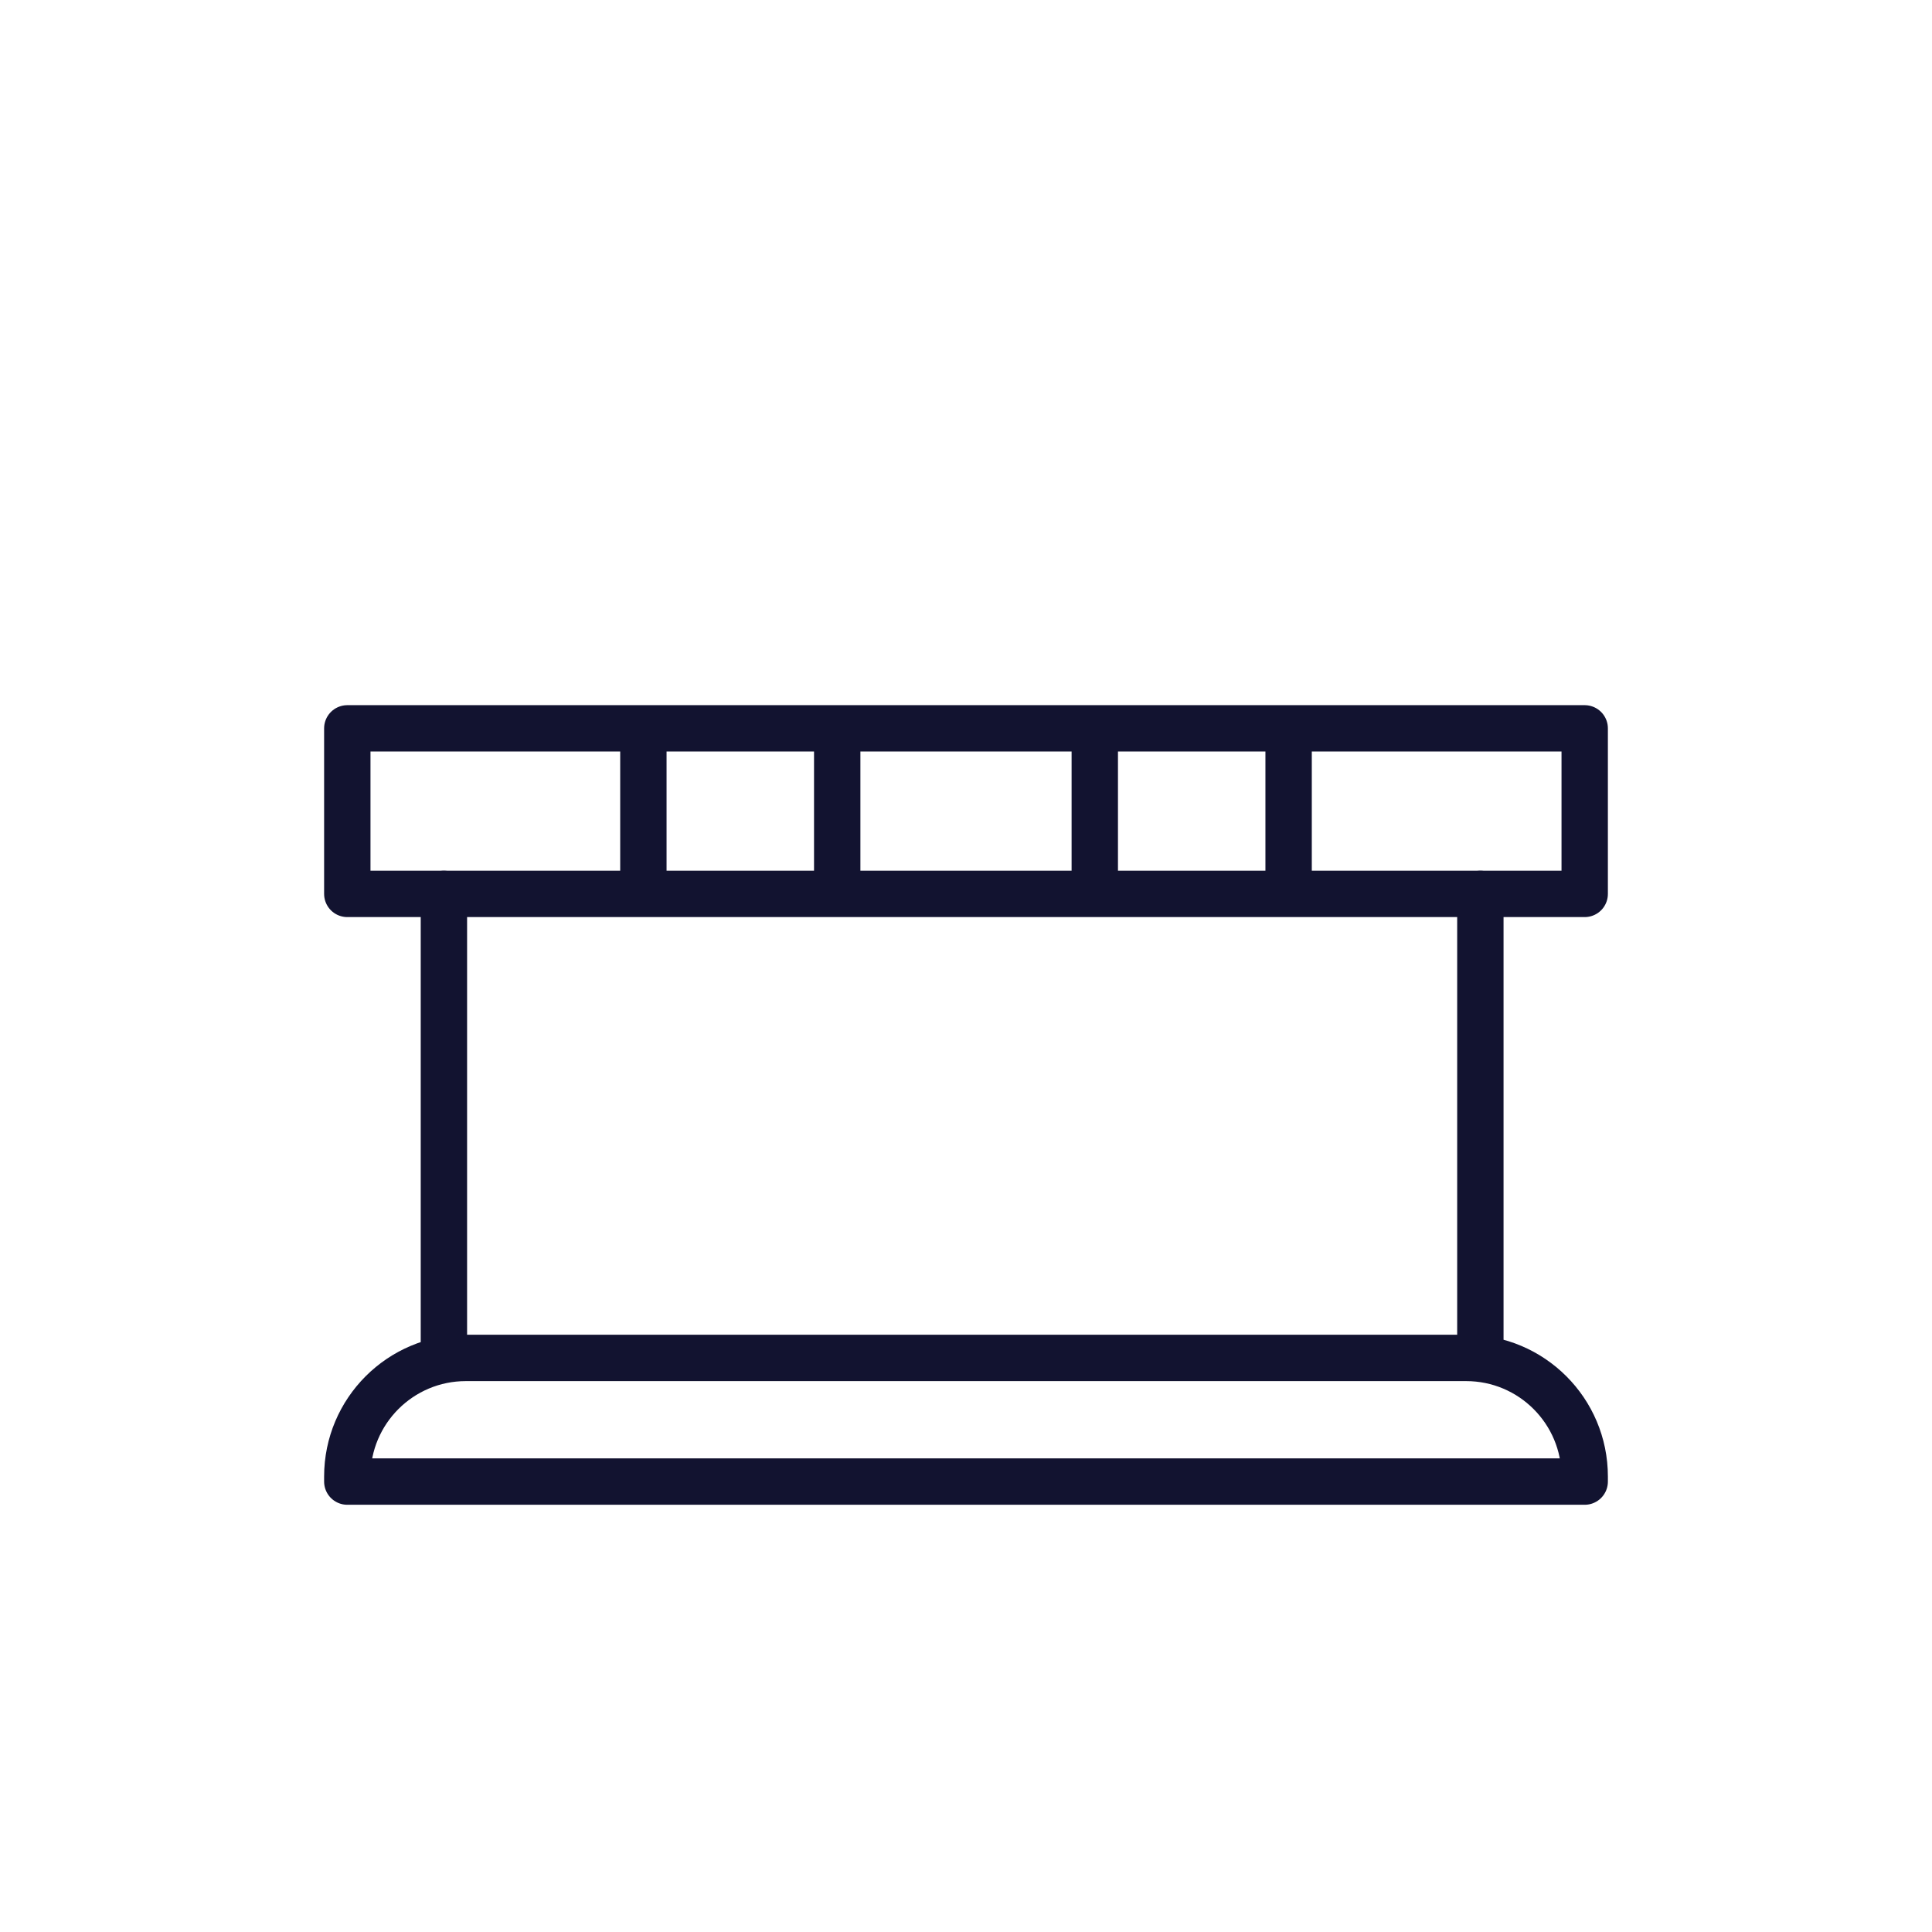 <?xml version="1.0" encoding="UTF-8"?> <svg xmlns="http://www.w3.org/2000/svg" width="500" height="500" style="width:100%;height:100%;transform:translate3d(0,0,0);content-visibility:visible" viewBox="0 0 500 500"> <defs> <filter id="a" width="100%" height="100%" x="0%" y="0%" filterUnits="objectBoundingBox"> <feComponentTransfer in="SourceGraphic"> <feFuncA tableValues="1.0 0.0" type="table"></feFuncA> </feComponentTransfer> </filter> <filter id="c" width="100%" height="100%" x="0%" y="0%" filterUnits="objectBoundingBox"> <feComponentTransfer in="SourceGraphic"> <feFuncA tableValues="1.0 0.0" type="table"></feFuncA> </feComponentTransfer> </filter> <path id="b" fill="#FFF" d="M160.119 21.421h-320.238v-42.842h320.238v42.842z" style="display:block" transform="translate(250 209.919)"></path> <path id="d" fill="#FFF" d="M160.119 21.421h-320.238v-42.842h320.238v42.842z" style="display:block" transform="translate(250 209.919)"></path> <mask id="g" mask-type="alpha"> <g filter="url(#a)"> <path fill="#fff" d="M0 0h500v500H0z" opacity="0"></path> <use xmlns:ns1="http://www.w3.org/1999/xlink" ns1:href="#b"></use> </g> </mask> <mask id="f" mask-type="alpha"> <g filter="url(#c)"> <path fill="#fff" d="M0 0h500v500H0z" opacity="0"></path> <use xmlns:ns2="http://www.w3.org/1999/xlink" ns2:href="#d"></use> </g> </mask> <clipPath id="e"> <path d="M0 0h500v500H0z"></path> </clipPath> </defs> <g clip-path="url(#e)"> <g fill="none" stroke-linecap="round" stroke-linejoin="round" stroke-width="12" mask="url(#f)" style="display:block"> <path stroke="#07A889" d="M166.508 276.332h50.162"></path> <path stroke="#121330" d="M228.276 115.483h-3.163a8.44 8.44 0 0 0-8.441 8.441l-.003 201.997c0 13.852-11.229 25.08-25.081 25.08 0 0 0 0 0 0-13.852 0-25.08-11.228-25.08-25.08l-.001-201.997a8.44 8.44 0 0 0-8.441-8.441h-3.172"></path> </g> <g fill="none" stroke-linecap="round" stroke-linejoin="round" stroke-width="12" mask="url(#g)" style="display:block"> <path stroke="#07A889" d="M333.492 276.332H283.33"></path> <path stroke="#121330" d="M271.724 115.483h3.163a8.44 8.44 0 0 1 8.441 8.441l.003 201.997c0 13.852 11.229 25.08 25.081 25.08 0 0 0 0 0 0 13.852 0 25.08-11.228 25.08-25.08l.001-201.997a8.44 8.44 0 0 1 8.441-8.441h3.172"></path> </g> <path fill="none" stroke="#121330" stroke-linecap="round" stroke-linejoin="round" stroke-width="12" d="M160.119 21.421h-320.238v-42.842h320.238v42.842z" style="display:block" transform="translate(250 209.919)"></path> <path fill="none" stroke="#121330" stroke-linecap="round" stroke-linejoin="round" stroke-width="12" d="M114.883 351.43V231.34m268.234 120.09V231.34m27.002 152.093H89.881v-1.315c0-16.949 13.739-30.689 30.688-30.689h258.862c16.949 0 30.688 13.74 30.688 30.689v1.315z" style="display:block"></path> <path style="display:none"></path> </g> </svg> 